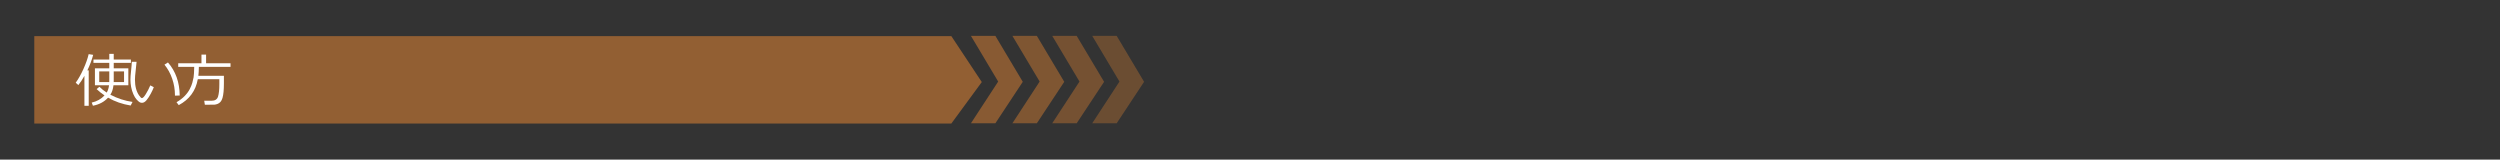 <?xml version="1.0" encoding="utf-8"?>
<!-- Generator: Adobe Illustrator 26.3.1, SVG Export Plug-In . SVG Version: 6.00 Build 0)  -->
<svg version="1.1" id="レイヤー_1" xmlns="http://www.w3.org/2000/svg" xmlns:xlink="http://www.w3.org/1999/xlink" x="0px"
	 y="0px" width="1399.137px" height="89.337px" viewBox="0 0 1399.137 89.337" enable-background="new 0 0 1399.137 89.337"
	 xml:space="preserve">
<rect x="0" y="0" width="1399.137" height="89.337" fill="#333333" stroke="none"/>
<polygon fill="#925F33" points="532.422,69.131 19.191,69.131 19.191,20.218 532.422,20.218 549.468,45.918 "/>
<polygon opacity="0.9" fill="#925F33" points="557.068,68.992 543.389,68.992 558.633,45.642 543.389,20.08 557.068,20.08 
	572.404,45.78 "/>
<polygon opacity="0.8" fill="#925F33" points="580.28,68.992 566.601,68.992 581.846,45.642 566.601,20.08 580.28,20.08 
	595.617,45.78 "/>
<polygon opacity="0.7" fill="#925F33" points="602.572,68.992 588.893,68.992 604.138,45.642 588.893,20.08 602.572,20.08 
	617.909,45.78 "/>
<polygon opacity="0.6" fill="#925F33" points="624.955,68.992 611.276,68.992 626.521,45.642 611.276,20.08 624.955,20.08 
	640.292,45.78 "/>
<g>
	<g>
		<path fill="#FFFFFF" d="M47.245,59.204V42.449c-1.121,2.028-2.257,3.751-3.408,5.167l-1.458-1.331
			c1.5-2.071,2.94-4.637,4.32-7.696c1.379-3.06,2.354-5.825,2.924-8.299l2.521,0.396c-0.708,2.727-1.791,5.633-3.25,8.719h0.761
			v19.799H47.245z M73.13,59.062c-4.661-0.761-8.877-2.229-12.65-4.407c-2.114,2.336-4.94,3.842-8.48,4.518l-0.666-1.759
			c2.938-0.677,5.321-2.014,7.149-4.011c-1.723-1.173-3.192-2.352-4.407-3.535l1.569-1.3c1.141,1.163,2.499,2.246,4.074,3.25
			c0.676-1.089,1.11-2.457,1.3-4.105h-7.894v-9.479h8.037v-3.044h-8.861v-1.886h8.861v-3.171h2.489v3.171h9.606v1.886h-9.606v3.044
			h8.18v9.479h-8.322c-0.243,2.124-0.814,3.867-1.712,5.23l-0.032,0.063c3.963,2.082,8.1,3.43,12.412,4.042L73.13,59.062z
			 M61.162,39.96h-5.627v5.96h5.612c0.01-0.295,0.016-0.903,0.016-1.822V39.96z M69.421,39.96h-5.77v4.407
			c0,0.739-0.005,1.258-0.016,1.553h5.786V39.96z"/>
		<path fill="#FFFFFF" d="M86.07,48.789c-0.359,1.005-0.927,2.23-1.704,3.678c-0.777,1.448-1.569,2.655-2.378,3.622
			c-0.808,0.967-1.646,1.451-2.512,1.451c-0.529,0-0.999-0.127-1.411-0.381c-0.413-0.254-0.951-0.745-1.617-1.475
			c-0.666-0.729-1.276-1.729-1.831-3.004c-0.555-1.272-0.965-2.607-1.229-4.002c-0.265-1.396-0.396-2.753-0.396-4.074
			c0-1.184,0.122-2.858,0.365-5.024c0.253-2.272,0.391-3.932,0.412-4.978h2.663c-0.042,0.951-0.211,2.61-0.507,4.978
			c-0.264,2.113-0.396,3.783-0.396,5.009c0,1.839,0.193,3.49,0.579,4.953c0.386,1.464,0.946,2.725,1.68,3.781
			s1.271,1.585,1.609,1.585c0.549,0,1.289-0.753,2.219-2.259c0.93-1.506,1.765-3.131,2.504-4.874L86.07,48.789z M100.574,53.45
			l-2.663,0.079v-0.285c0-3.128-0.507-6.172-1.522-9.131c-1.014-2.959-2.462-5.601-4.343-7.926l1.95-1.236
			C98.308,39.887,100.5,46.053,100.574,53.45z"/>
		<path fill="#FFFFFF" d="M110.692,44.335c-1.152,6.499-4.703,11.334-10.652,14.505l-1.252-1.633
			c1.86-1.078,3.397-2.254,4.613-3.527c1.215-1.273,2.15-2.555,2.806-3.844s1.128-2.452,1.419-3.487
			c0.291-1.036,0.525-2.043,0.705-3.021c0.18-0.977,0.301-2.95,0.365-5.92h-8.956v-2.014h13.014V30.56h2.584v4.835h13.68v2.014
			h-17.722c-0.021,2.039-0.116,3.709-0.285,5.009h14.298v4.169c0,1.808-0.063,3.393-0.19,4.756s-0.325,2.515-0.594,3.455
			c-0.27,0.941-0.645,1.681-1.125,2.22c-0.481,0.539-1.049,0.927-1.704,1.165c-0.655,0.237-1.21,0.367-1.665,0.389
			c-0.455,0.021-1.559,0.031-3.313,0.031h-2.077l-0.349-2.219h4.137c1.913,0,3.112-0.777,3.598-2.331
			c0.486-1.553,0.729-3.867,0.729-6.942v-2.774H110.692z"/>
	</g>
</g>
</svg>
